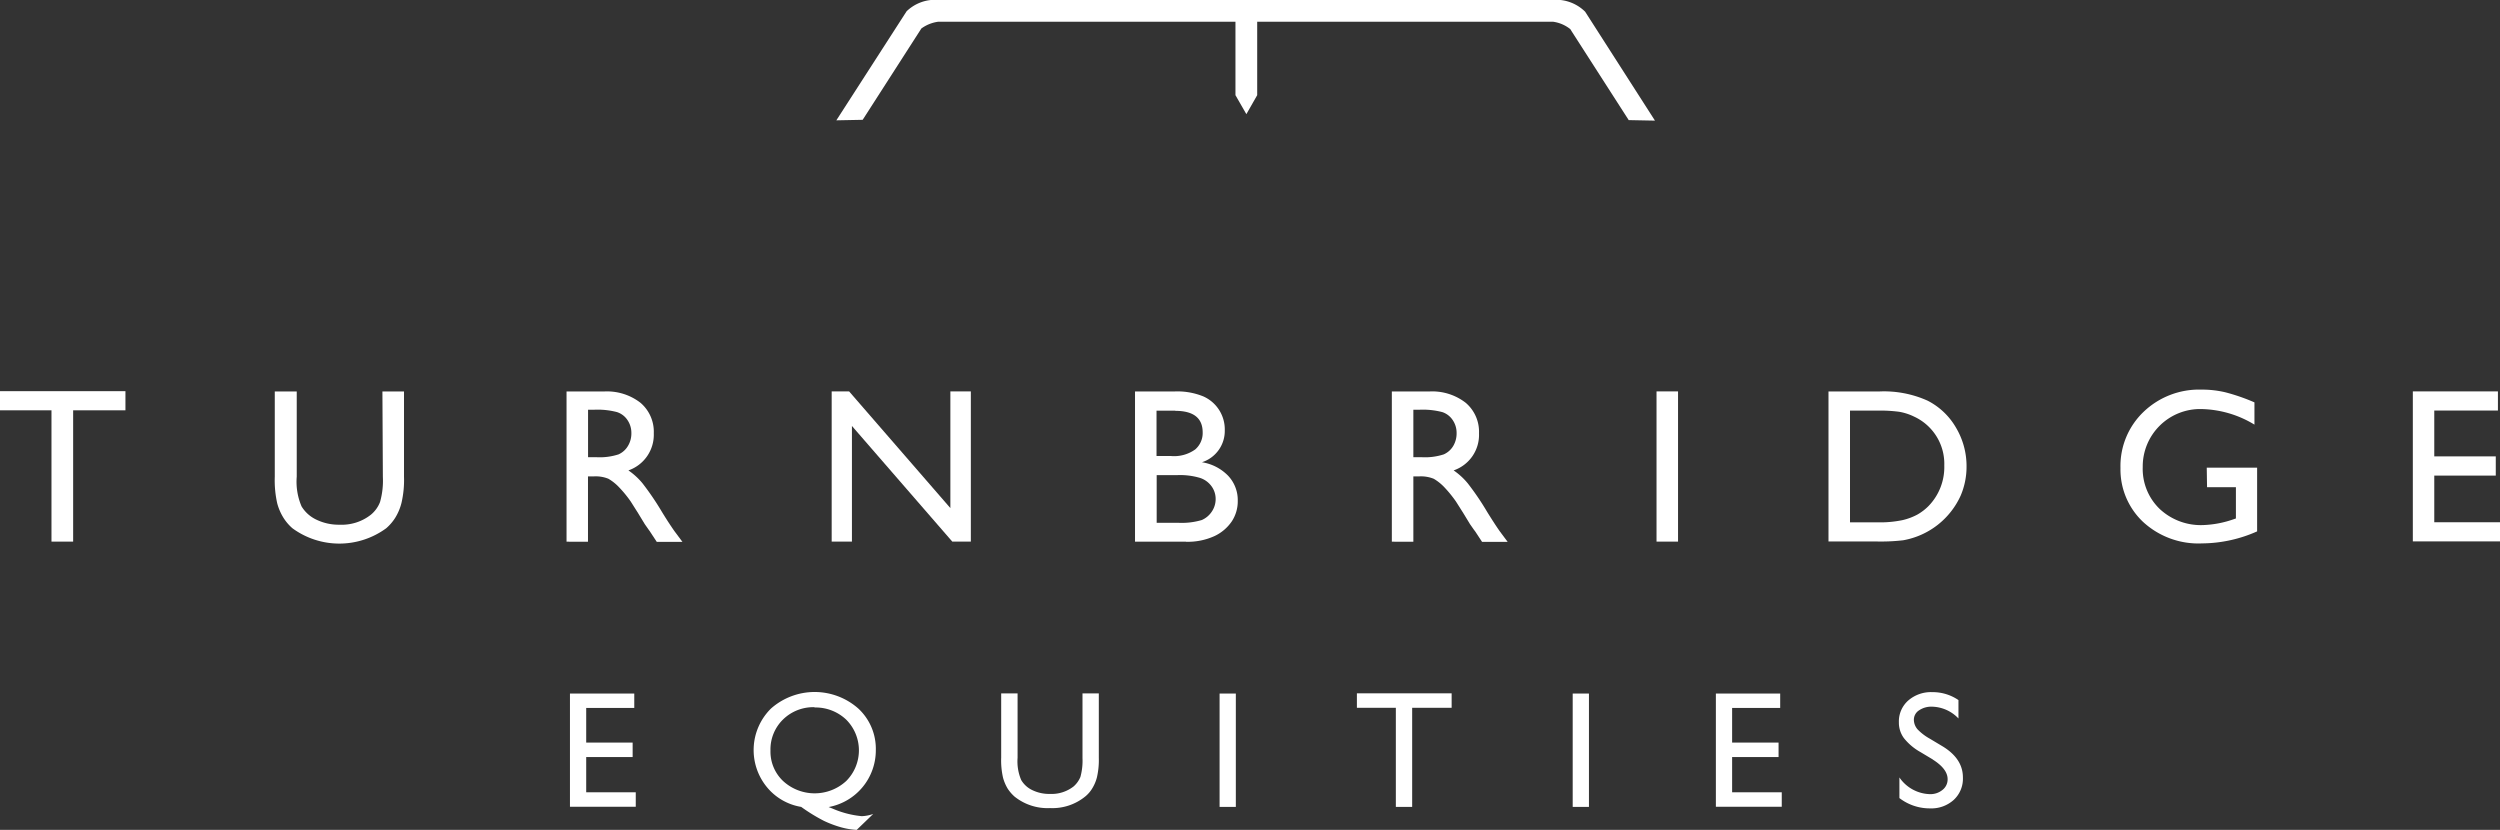<svg id="Layer_1" data-name="Layer 1" xmlns="http://www.w3.org/2000/svg" width="337" height="111.87" viewBox="0 0 337 111.87"><rect x="0" y="0" width="337" height="111.87" fill="#333333" stroke="none"/><defs><style>.cls-1{fill:#fff;}</style></defs><title>Turnbridge Equities - Final White Logo</title><path class="cls-1" d="M337.68,347.11a5.58,5.58,0,0,0-3.33-1.58H249.48a5.54,5.54,0,0,0-3.27,1.52l-9.47,14.7,3.55-.07,7.91-12.31a5,5,0,0,1,2.27-.91h40.07v9.9l1.47,2.56,1.46-2.56v-9.9h39.88a4.74,4.74,0,0,1,2.33,1l.16.26h0l7.71,12,3.54.07Z" transform="translate(-124 -345.53)"/><polygon class="cls-1" points="0 52.73 16.91 52.73 16.91 55.31 9.86 55.31 9.86 73.01 6.94 73.01 6.94 55.31 0 55.31 0 52.73"/><path class="cls-1" d="M175.55,398.3h2.91v11.49a13.61,13.61,0,0,1-.34,3.53,7.07,7.07,0,0,1-.84,2,6.33,6.33,0,0,1-1.22,1.42,10.7,10.7,0,0,1-12.64,0,6.35,6.35,0,0,1-1.22-1.43,7.19,7.19,0,0,1-.83-1.93,14.15,14.15,0,0,1-.33-3.6V398.3H164v11.49a8.43,8.43,0,0,0,.65,4,4.62,4.62,0,0,0,2,1.79,6.9,6.9,0,0,0,3.15.68,6.34,6.34,0,0,0,4.2-1.35,4.12,4.12,0,0,0,1.23-1.71,10.55,10.55,0,0,0,.38-3.38Z" transform="translate(-124 -345.53)"/><path class="cls-1" d="M200.37,418.55V398.3h5.08a7.36,7.36,0,0,1,4.88,1.52,5.12,5.12,0,0,1,1.8,4.12,5.09,5.09,0,0,1-3.42,5,9.18,9.18,0,0,1,1.9,1.74,37.41,37.41,0,0,1,2.61,3.84c.7,1.15,1.27,2,1.69,2.6l1.08,1.45h-3.46l-.88-1.34a1.93,1.93,0,0,0-.17-.24l-.56-.8-.9-1.48-1-1.58a15.79,15.79,0,0,0-1.65-2,6.47,6.47,0,0,0-1.35-1.06,4.53,4.53,0,0,0-2-.32h-.76v8.81Zm3.77-17.79h-.87v6.4h1.11a8.22,8.22,0,0,0,3-.38,2.81,2.81,0,0,0,1.27-1.14,3.24,3.24,0,0,0,.46-1.73,3.06,3.06,0,0,0-.51-1.73,2.69,2.69,0,0,0-1.43-1.1,10.35,10.35,0,0,0-3.05-.32" transform="translate(-124 -345.53)"/><polygon class="cls-1" points="128.11 52.76 130.87 52.76 130.87 73.01 128.37 73.01 114.84 57.42 114.84 73.01 112.11 73.01 112.11 52.76 114.46 52.76 128.11 68.49 128.11 52.76"/><path class="cls-1" d="M283.87,418.55H277V398.3h5.3a9.25,9.25,0,0,1,3.92.67,4.87,4.87,0,0,1,2.88,4.59,4.43,4.43,0,0,1-3.08,4.28,6.29,6.29,0,0,1,3.53,1.82,4.78,4.78,0,0,1,1.3,3.37,4.92,4.92,0,0,1-.79,2.76,5.79,5.79,0,0,1-2.34,2,8.67,8.67,0,0,1-3.86.77m-1.47-17.67h-2.49V407h1.93a4.87,4.87,0,0,0,3.29-.89,2.92,2.92,0,0,0,1-2.29q0-2.91-3.71-2.91m.22,8.67h-2.71V416h2.86a9.43,9.43,0,0,0,3.22-.37,3.1,3.1,0,0,0,1.36-1.15,3,3,0,0,0,.51-1.68,2.89,2.89,0,0,0-.54-1.7,3.12,3.12,0,0,0-1.54-1.14,9.43,9.43,0,0,0-3.16-.38" transform="translate(-124 -345.53)"/><path class="cls-1" d="M311.62,418.55V398.3h5.07a7.35,7.35,0,0,1,4.88,1.52,5.12,5.12,0,0,1,1.8,4.12,5.06,5.06,0,0,1-3.42,5,9.18,9.18,0,0,1,1.9,1.74,35.82,35.82,0,0,1,2.61,3.84c.71,1.15,1.27,2,1.69,2.6l1.08,1.45h-3.45l-.88-1.34a2.39,2.39,0,0,0-.18-.24l-.56-.8-.9-1.48-1-1.58a16.74,16.74,0,0,0-1.64-2,6.47,6.47,0,0,0-1.35-1.06,4.58,4.58,0,0,0-2-.32h-.75v8.81Zm3.77-17.79h-.87v6.4h1.1a8.15,8.15,0,0,0,3-.38,2.83,2.83,0,0,0,1.28-1.14,3.33,3.33,0,0,0,.45-1.73,3.06,3.06,0,0,0-.51-1.73,2.71,2.71,0,0,0-1.42-1.1,10.4,10.4,0,0,0-3.05-.32" transform="translate(-124 -345.53)"/><rect class="cls-1" x="223.3" y="52.76" width="2.9" height="20.25"/><path class="cls-1" d="M370.48,418.52V398.3h6.83a14.32,14.32,0,0,1,6.53,1.24,9.31,9.31,0,0,1,3.83,3.64,10.14,10.14,0,0,1,1.42,5.25,9.89,9.89,0,0,1-.78,3.88,10.52,10.52,0,0,1-7.77,6.05,26.27,26.27,0,0,1-3.65.16ZM377,400.88h-3.62v15.06h3.71a14.77,14.77,0,0,0,3.38-.3,8.06,8.06,0,0,0,2-.75,7,7,0,0,0,1.48-1.13,7.53,7.53,0,0,0,2.14-5.49,7,7,0,0,0-4.07-6.58,7.44,7.44,0,0,0-2-.65,19.79,19.79,0,0,0-3-.16" transform="translate(-124 -345.53)"/><path class="cls-1" d="M421.47,408.57h6.79v8.59a18.52,18.52,0,0,1-7.42,1.62,11,11,0,0,1-8-2.94,9.71,9.71,0,0,1-3-7.23,10.1,10.1,0,0,1,3.11-7.56,10.81,10.81,0,0,1,7.82-3,13.57,13.57,0,0,1,3.24.37,26.54,26.54,0,0,1,3.89,1.35v3a14.26,14.26,0,0,0-7.19-2.1,7.74,7.74,0,0,0-7.87,7.81,7.5,7.5,0,0,0,2.27,5.64,8.11,8.11,0,0,0,5.86,2.19,13.69,13.69,0,0,0,4.16-.8l.27-.09v-4.22h-3.89Z" transform="translate(-124 -345.53)"/><polygon class="cls-1" points="325.25 52.76 336.72 52.76 336.72 55.34 328.14 55.34 328.14 61.52 336.43 61.52 336.43 64.11 328.14 64.11 328.14 70.4 337 70.4 337 72.98 325.25 72.98 325.25 52.76"/><polygon class="cls-1" points="76.83 93.49 85.5 93.49 85.5 95.43 79.02 95.43 79.02 100.1 85.28 100.1 85.28 102.05 79.02 102.05 79.02 106.8 85.7 106.8 85.7 108.75 76.83 108.75 76.83 93.49"/><path class="cls-1" d="M241.69,455.27l-2.21,2.13a10,10,0,0,1-2.14-.36,14.87,14.87,0,0,1-2.28-.86A23.87,23.87,0,0,1,232,454.3a7.55,7.55,0,0,1-4.6-2.64,7.87,7.87,0,0,1,.52-10.61,8.88,8.88,0,0,1,11.79,0,7.4,7.4,0,0,1,2.35,5.59,7.77,7.77,0,0,1-6.36,7.68l.58.23a12.79,12.79,0,0,0,3.89,1,5.19,5.19,0,0,0,1.54-.3m-7.89-14.39a5.84,5.84,0,0,0-4.27,1.66,5.64,5.64,0,0,0-1.69,4.2,5.45,5.45,0,0,0,1.7,4.09,6.28,6.28,0,0,0,8.51,0,5.85,5.85,0,0,0,0-8.27,6,6,0,0,0-4.29-1.64" transform="translate(-124 -345.53)"/><path class="cls-1" d="M269.92,439h2.2v8.68a10.39,10.39,0,0,1-.26,2.66,5.43,5.43,0,0,1-.64,1.49,4.21,4.21,0,0,1-.92,1.06,7,7,0,0,1-4.75,1.57,7.11,7.11,0,0,1-4.79-1.55,5.31,5.31,0,0,1-.93-1.08,5.83,5.83,0,0,1-.62-1.46,10.54,10.54,0,0,1-.25-2.72V439h2.21v8.68a6.4,6.4,0,0,0,.49,3,3.44,3.44,0,0,0,1.5,1.36,5.18,5.18,0,0,0,2.37.51,4.82,4.82,0,0,0,3.18-1,3.44,3.44,0,0,0,.93-1.29,8.31,8.31,0,0,0,.28-2.55Z" transform="translate(-124 -345.53)"/><rect class="cls-1" x="164.4" y="93.49" width="2.19" height="15.28"/><polygon class="cls-1" points="182.91 93.46 195.68 93.46 195.68 95.41 190.36 95.41 190.36 108.77 188.16 108.77 188.16 95.41 182.91 95.41 182.91 93.46"/><rect class="cls-1" x="212" y="93.49" width="2.19" height="15.28"/><polygon class="cls-1" points="231.3 93.49 239.97 93.49 239.97 95.43 233.49 95.43 233.49 100.1 239.75 100.1 239.75 102.05 233.49 102.05 233.49 106.8 240.18 106.8 240.18 108.75 231.3 108.75 231.3 93.49"/><path class="cls-1" d="M384.53,447.9l-1.67-1a7.53,7.53,0,0,1-2.22-1.88,3.53,3.53,0,0,1-.67-2.13,3.75,3.75,0,0,1,1.26-2.93,4.68,4.68,0,0,1,3.26-1.13A6.16,6.16,0,0,1,388,439.9v2.48a5.07,5.07,0,0,0-3.56-1.59,2.93,2.93,0,0,0-1.76.5,1.5,1.5,0,0,0-.69,1.27,2,2,0,0,0,.5,1.29,6.92,6.92,0,0,0,1.64,1.25l1.67,1q2.81,1.68,2.8,4.25a3.89,3.89,0,0,1-1.23,3,4.5,4.5,0,0,1-3.2,1.15,6.72,6.72,0,0,1-4.13-1.39v-2.78a5.15,5.15,0,0,0,4.1,2.25,2.56,2.56,0,0,0,1.72-.58,1.79,1.79,0,0,0,.68-1.43c0-.93-.67-1.81-2-2.65" transform="translate(-124 -345.53)"/></svg>